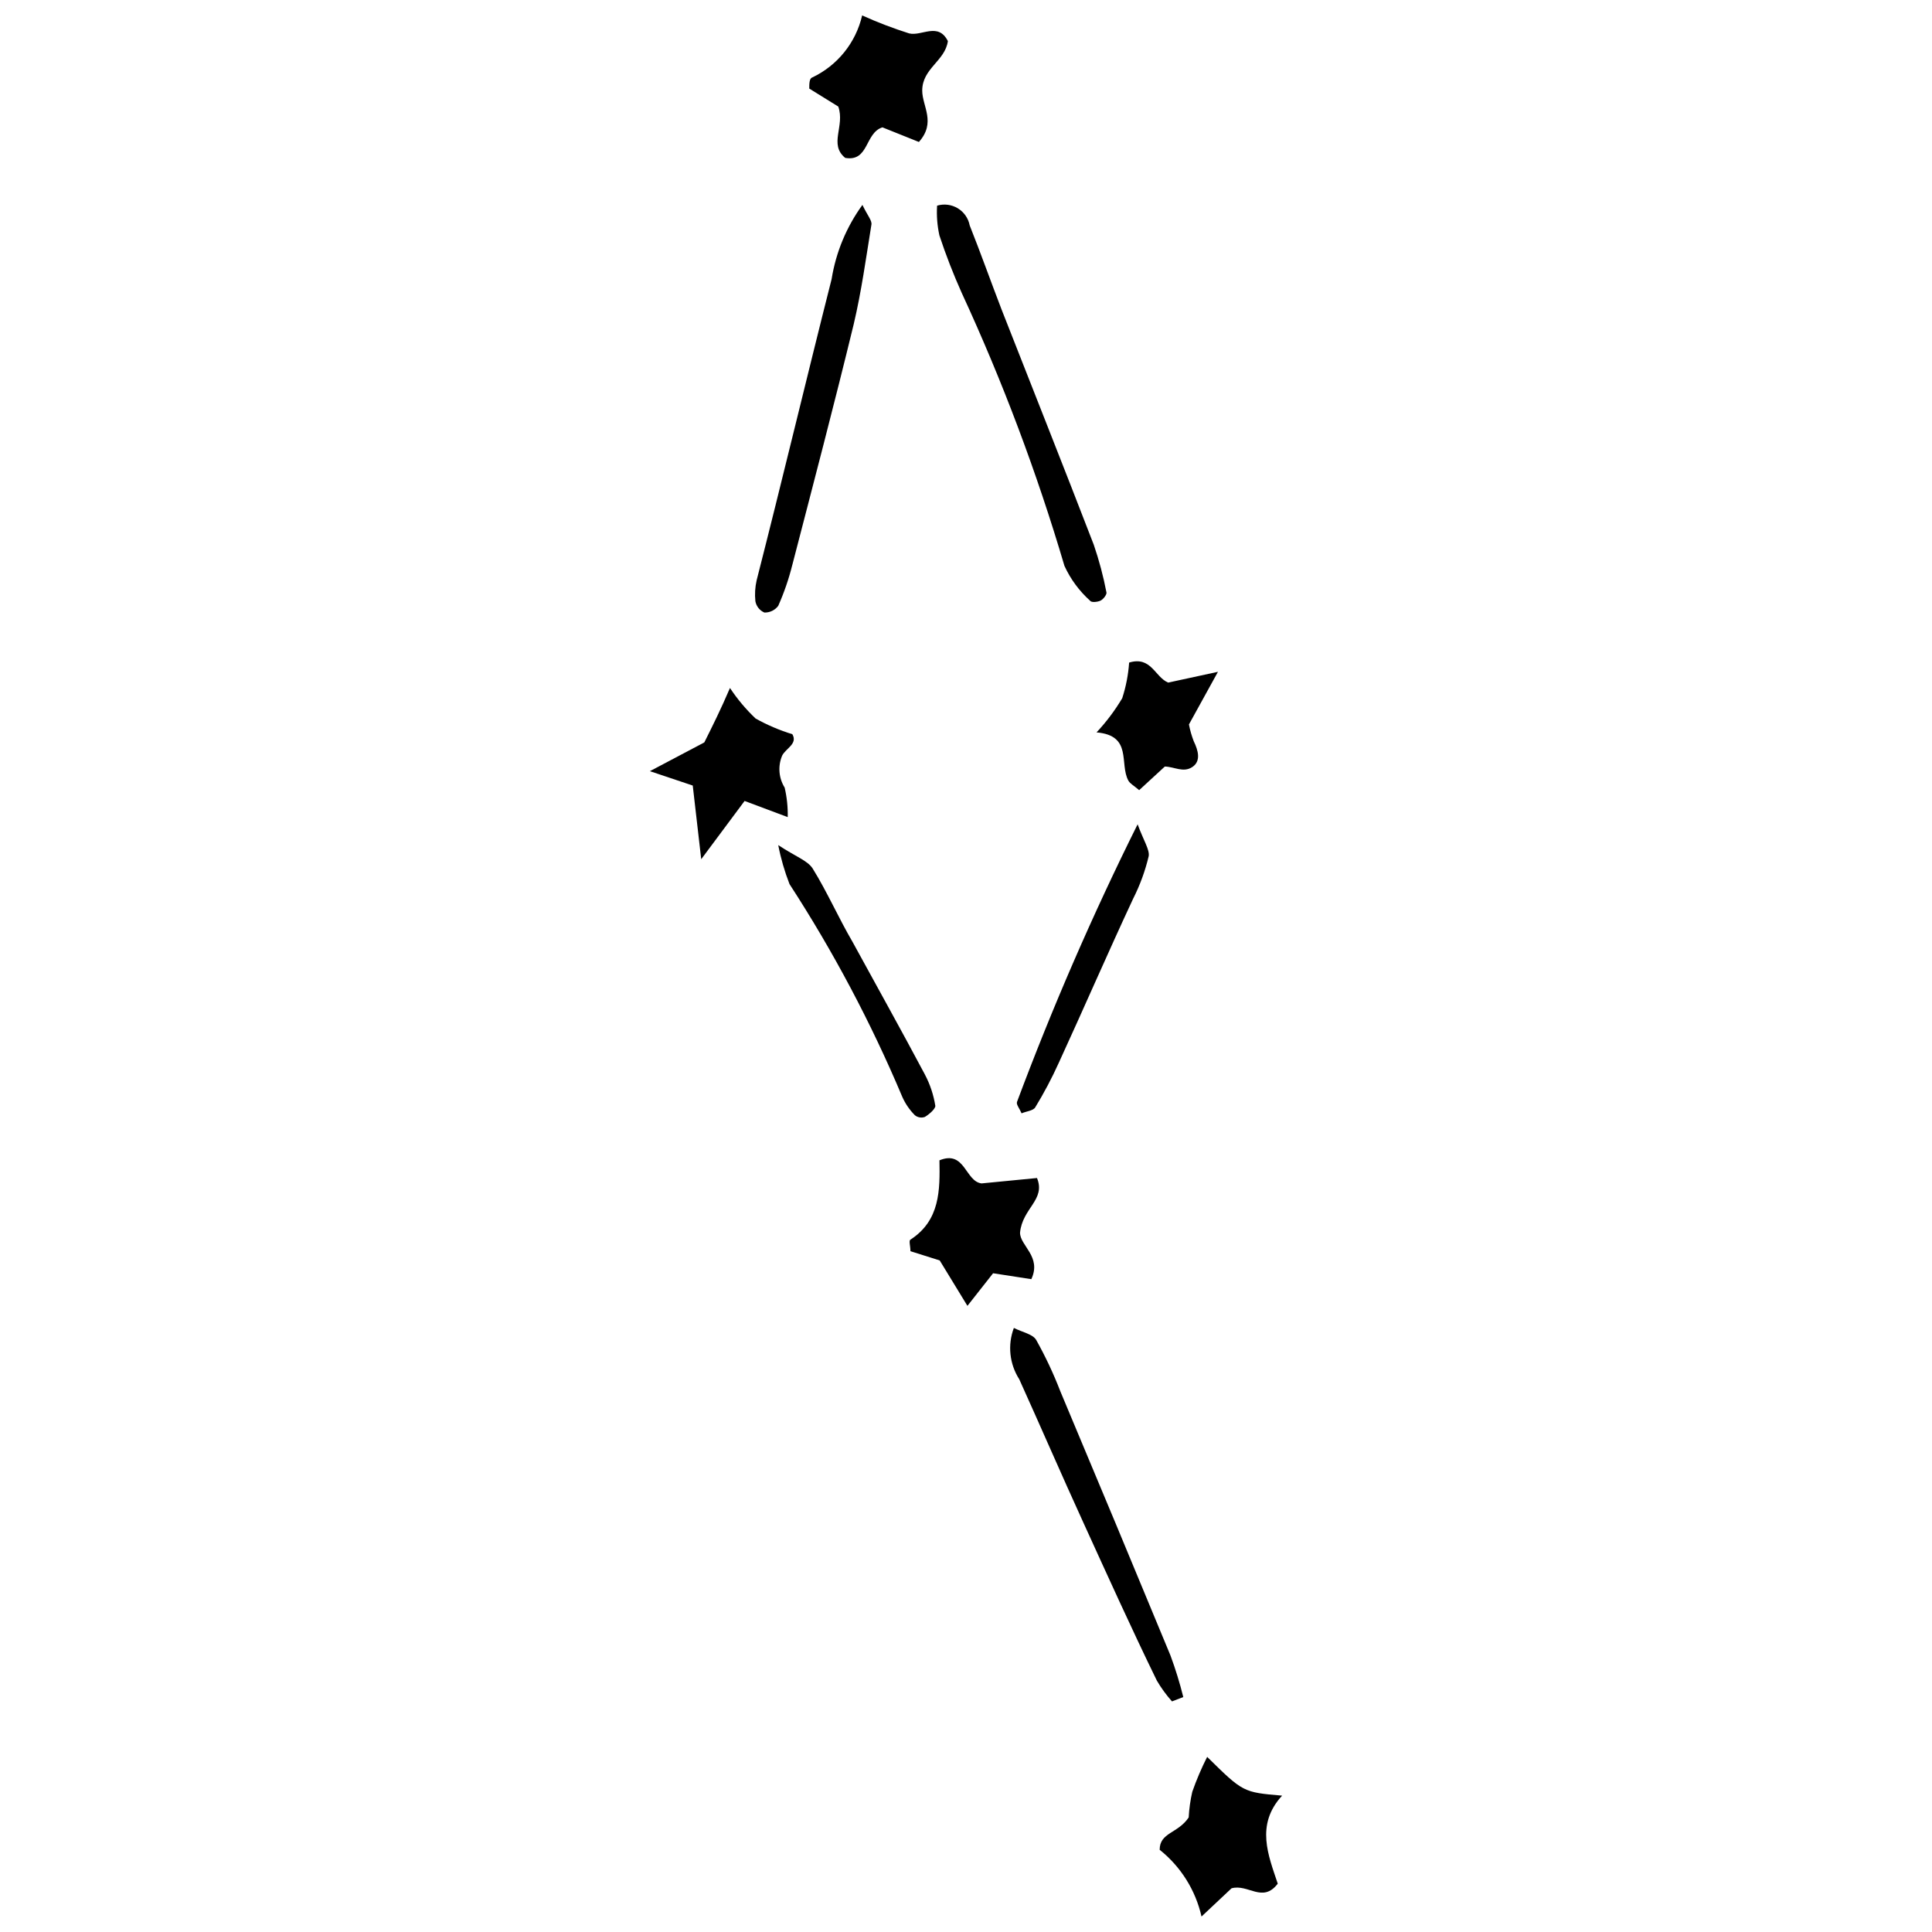 <?xml version="1.0" encoding="UTF-8"?>
<!-- Uploaded to: SVG Repo, www.svgrepo.com, Generator: SVG Repo Mixer Tools -->
<svg width="800px" height="800px" version="1.1" viewBox="144 144 512 512" xmlns="http://www.w3.org/2000/svg">
 <defs>
  <clipPath id="b">
   <path d="m358 148.09h38v37.906h-38z"/>
  </clipPath>
  <clipPath id="a">
   <path d="m451 609h33v42.902h-33z"/>
  </clipPath>
 </defs>
 <path d="m392.34 198.5c1.848-0.551 3.84-0.297 5.484 0.699 1.648 1 2.797 2.648 3.156 4.539 2.926 7.348 5.578 14.828 8.434 22.246 8.164 20.816 16.395 41.496 24.422 62.312h0.004c1.434 4.18 2.57 8.453 3.398 12.789 0 0.613-0.883 1.77-1.633 2.109-0.75 0.34-2.383 0.543-2.723 0h0.004c-2.883-2.582-5.199-5.731-6.805-9.25-7.301-24.734-16.395-48.902-27.211-72.312-2.231-4.977-4.207-10.062-5.918-15.238-0.57-2.59-0.777-5.246-0.613-7.894z" fill-rule="evenodd"/>
 <path d="m372.55 198.3c1.359 2.856 2.586 4.148 2.383 5.238-1.43 8.844-2.652 17.754-4.695 26.395-5.172 21.293-10.75 42.516-16.258 63.742h-0.004c-0.926 3.731-2.18 7.371-3.738 10.883-0.863 1.152-2.234 1.812-3.676 1.77-1.242-0.539-2.133-1.66-2.379-2.992-0.195-1.867-0.078-3.75 0.34-5.578 6.801-26.598 13.129-53.199 19.863-79.797 1.137-7.106 3.934-13.84 8.164-19.66z" fill-rule="evenodd"/>
 <path d="m454.59 594.89c-1.516-1.699-2.859-3.543-4.012-5.508-6.801-13.945-13.062-27.824-19.457-41.836-5.781-12.652-11.293-25.375-17.008-38.027-2.598-4.055-3.129-9.102-1.426-13.605 2.246 1.156 5.035 1.633 5.918 3.199v-0.004c2.453 4.379 4.59 8.926 6.394 13.605 9.797 23.312 19.523 46.645 29.184 70 1.336 3.609 2.473 7.289 3.398 11.02z" fill-rule="evenodd"/>
 <path d="m445.48 362.45c1.566 4.285 3.266 6.801 2.926 8.504l-0.004-0.004c-0.922 3.867-2.289 7.609-4.082 11.156-6.801 14.559-13.062 29.047-19.727 43.539-1.84 4.07-3.93 8.023-6.258 11.836-0.543 0.883-2.383 1.02-3.606 1.566-0.543-1.293-1.43-2.312-1.223-2.992h-0.004c9.371-25.078 20.043-49.645 31.977-73.605z" fill-rule="evenodd"/>
 <path d="m350.24 367.96c4.625 3.062 7.754 4.082 9.117 6.191 3.879 6.258 6.801 12.992 10.613 19.523 6.394 11.699 12.926 23.402 19.184 35.172h-0.004c1.352 2.574 2.269 5.356 2.723 8.23 0 0.816-1.633 2.246-2.789 2.926-0.91 0.32-1.918 0.141-2.656-0.477-1.402-1.414-2.535-3.074-3.332-4.898-8.27-19.621-18.262-38.473-29.863-56.328-1.305-3.348-2.309-6.809-2.992-10.34z" fill-rule="evenodd"/>
 <path d="m414.32 470.68c0 3.469 5.781 6.328 2.992 12.312l-10.133-1.566-6.801 8.641-7.348-12.039-7.754-2.449c0-1.359-0.477-2.789 0-3.062 7.891-5.102 7.824-13.199 7.688-21.02 6.801-2.789 6.801 5.578 11.156 6.121l14.695-1.43c2.375 5.785-3.883 7.961-4.496 14.492z" fill-rule="evenodd"/>
 <g clip-path="url(#b)">
  <path d="m395.2 154.89c-0.75 5.305-6.801 7.211-6.801 13.129 0 4.148 3.742 8.434-0.883 13.605l-9.664-3.875c-4.695 1.496-3.539 9.184-9.863 8.094-4.422-3.606 0-8.434-1.836-13.605l-7.688-4.762c0-1.223 0-2.652 0.75-2.926h-0.004c6.711-3.164 11.602-9.23 13.266-16.461 4.055 1.828 8.211 3.418 12.449 4.762 3.336 0.816 7.688-3.062 10.273 2.039z" fill-rule="evenodd"/>
 </g>
 <g clip-path="url(#a)">
  <path d="m463.91 609.59c9.523 9.387 9.523 9.387 19.863 10.273-7.144 7.754-3.606 15.918-1.156 23.332-4.012 5.238-7.824 0-12.246 1.223l-7.961 7.484h0.004c-1.578-6.984-5.488-13.223-11.09-17.688 0-4.625 4.828-4.285 7.688-8.57 0.121-2.289 0.441-4.566 0.953-6.801 1.109-3.168 2.43-6.258 3.945-9.254z" fill-rule="evenodd"/>
 </g>
 <path d="m329.83 371.7-2.246-19.523-11.359-3.809 14.422-7.617c2.176-4.356 4.356-8.707 6.801-14.422l0.004-0.004c1.949 2.949 4.234 5.664 6.801 8.098 3.086 1.719 6.348 3.109 9.727 4.148 1.496 2.586-1.77 3.742-2.723 5.715h0.004c-1.148 2.758-0.895 5.898 0.68 8.434 0.598 2.562 0.871 5.191 0.816 7.824l-11.43-4.285z" fill-rule="evenodd"/>
 <path d="m452.69 347.14-6.801 6.258c-1.43-1.223-2.383-1.699-2.856-2.516-2.449-4.488 1.156-11.973-8.434-12.789h-0.008c2.586-2.762 4.867-5.797 6.805-9.047 0.996-3.066 1.613-6.242 1.836-9.457 5.852-1.77 6.801 3.809 10.34 5.305l13.199-2.856-7.688 13.945c0.289 1.535 0.723 3.035 1.289 4.492 1.156 2.383 1.973 5.238-0.406 6.801-2.383 1.566-4.695-0.066-7.277-0.137z" fill-rule="evenodd"/>
</svg>